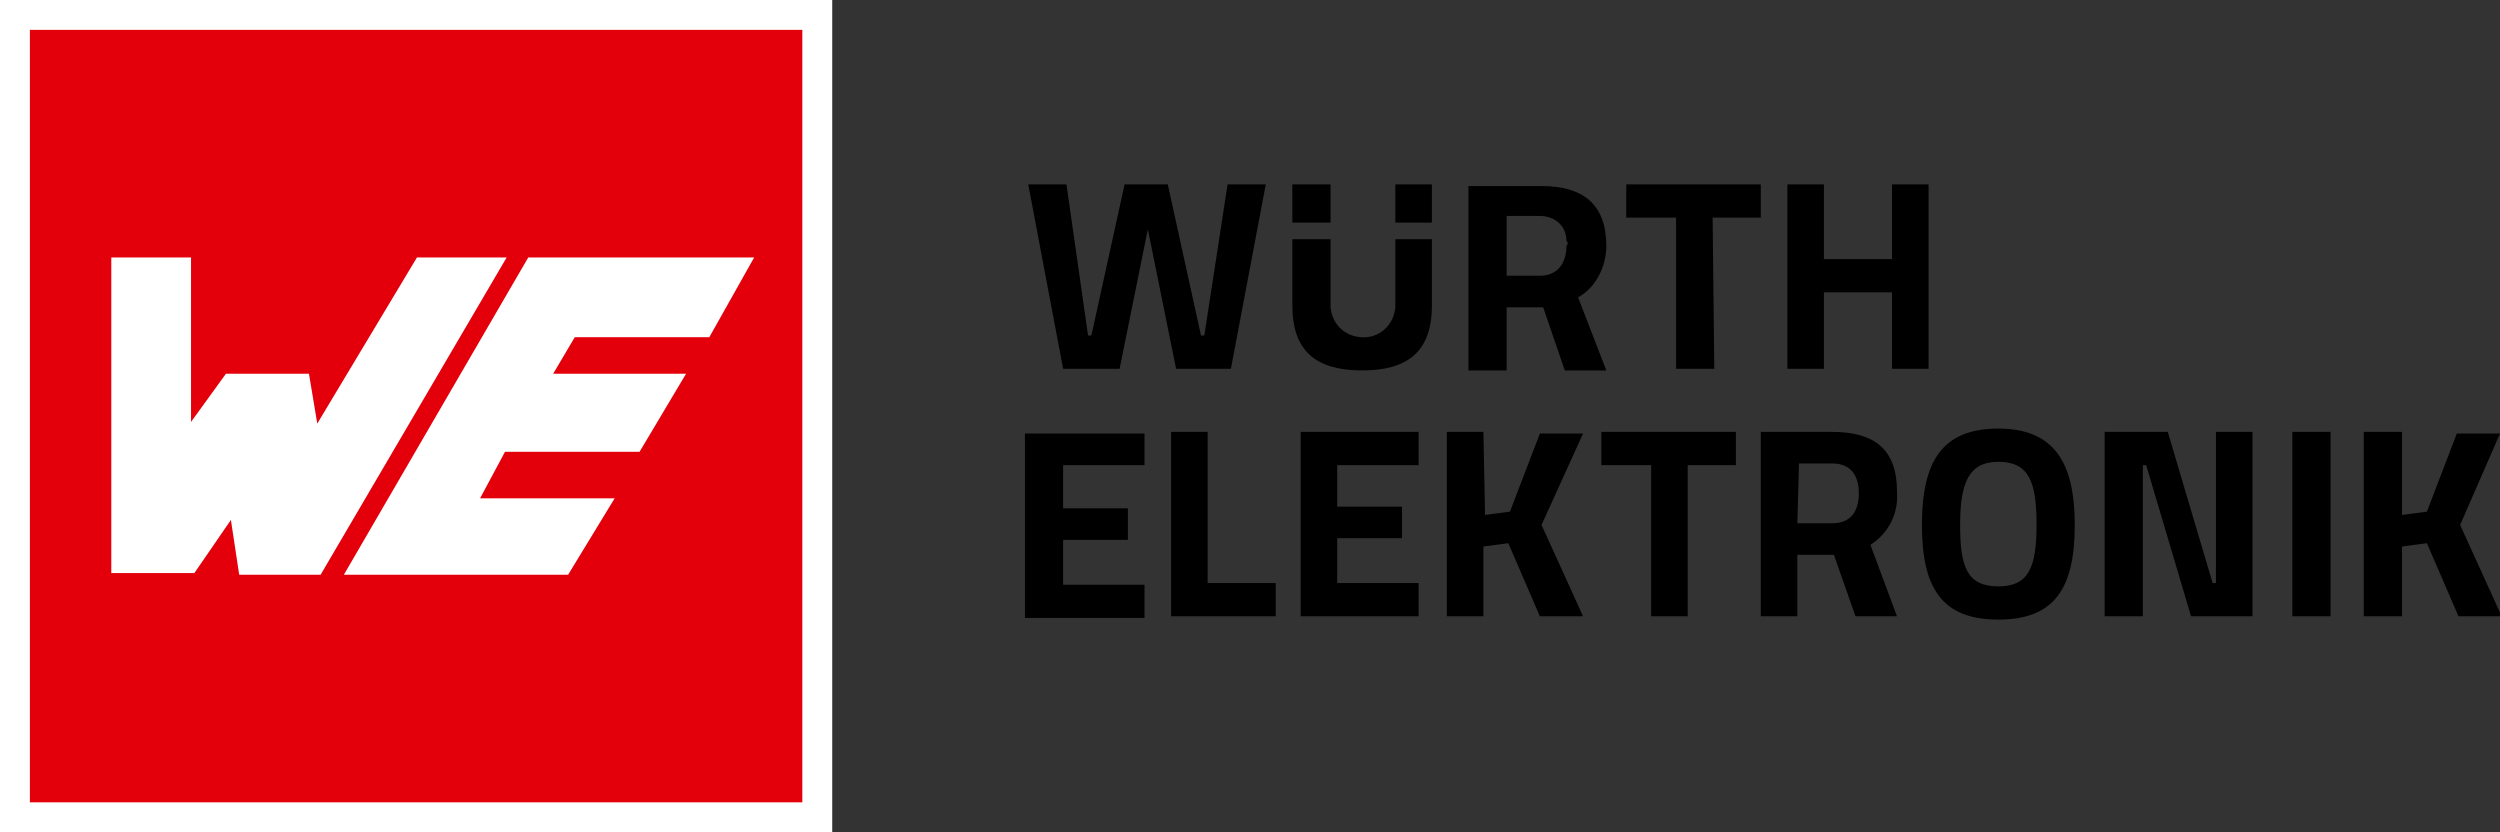 <svg xmlns="http://www.w3.org/2000/svg" xmlns:xlink="http://www.w3.org/1999/xlink" id="Ebene_1" x="0px" y="0px" viewBox="0 0 150.5 50.1" style="enable-background:new 0 0 150.5 50.1;" xml:space="preserve"><rect x="0" y="0" width="150.5" height="50.1" fill="#333333" stroke="none"/><style type="text/css">	.st0{fill:#FFFFFF;}	.st1{fill:#E3000B;}</style><g>	<rect class="st0" width="50.1" height="50.1"></rect>	<path class="st1" d="M1.8,1.8v46.5h46.5V1.8H1.8z M14.4,34.6l-0.5-3.3l-2.2,3.2H6.7V15.5h4.8v9.9l2.1-2.9h5l0.5,3l6-10h5.4  L19.3,34.6L14.4,34.6z M42.7,20.3h-8.1l-1.3,2.2h8l-2.8,4.7h-8.1L28.9,30H37l-2.8,4.6H20.7l11.1-19.1h13.6L42.7,20.3z"></path></g><path d="M101.6,37.1V28h2.9v-2h-8.1v2h3v9.1L101.6,37.1z M80.5,35.1v-2.7h3.9v-1.9h-3.9V28h4.9v-2h-7.1v11.1h7.1v-2H80.5z  M68.9,26.1h-7.2v11.1h7.2v-2H64v-2.7h3.9v-1.9H64V28h4.9L68.9,26.1z M74.1,22.2l2.1-11.1h-2.3l-1.4,9.1h-0.2l-2-9.1h-2.6l-2,9.1 h-0.2l-1.3-9.1h-2.3l2.1,11.1h3.4l1.7-8.4l1.7,8.4L74.1,22.2z M70.5,37.1h6.3v-2h-4.1V26h-2.2V37.1z M77.8,13.4h2.3v-2.3h-2.3V13.4z  M84,13.4h2.2v-2.3H84V13.4z M86.2,18.4v-4H84v4.1c-0.1,1.1-1,1.9-2.1,1.8c-1-0.1-1.7-0.8-1.8-1.8v-4.1h-2.3v4 c0,2.8,1.5,3.9,4.2,3.9C84.7,22.3,86.2,21.2,86.2,18.4 M89.3,26h-2.2v11.1h2.2v-4.2l1.5-0.2l1.9,4.4h2.6l-2.5-5.5l2.5-5.5h-2.6 l-1.8,4.7l-1.5,0.2L89.3,26z M94.3,14.8c0,1-0.5,1.8-1.6,1.8h-2V13h2c0.9,0,1.6,0.6,1.6,1.5C94.4,14.6,94.4,14.7,94.3,14.8  M96.7,14.8c0-2.5-1.4-3.6-3.9-3.6h-4.4v11.1h2.3v-3.8h2.2l1.3,3.8h2.5L95,17.9C96.1,17.3,96.7,16,96.7,14.8 M103.1,13.1h2.9v-2 h-8.1v2h3v9.1h2.3L103.1,13.1z M108.3,27.9h2c1.1,0,1.6,0.7,1.6,1.8c0,1.1-0.5,1.8-1.6,1.8h-2.1L108.3,27.9z M110.3,26H106v11.1h2.2 v-3.7h2.2l1.3,3.7h2.5l-1.6-4.3c1.1-0.7,1.7-1.9,1.6-3.2C114.2,27.1,112.9,26,110.3,26 M113.9,22.2h2.2V11.1h-2.2v4.5h-4.1v-4.5 h-2.2v11.1h2.2v-4.6h4.1V22.2z M122.6,31.6c0,2.6-0.5,3.7-2.3,3.7c-1.9,0-2.3-1.2-2.3-3.7s0.5-3.8,2.3-3.8 C122.2,27.8,122.6,29.1,122.6,31.6 M124.9,31.6c0-3.7-1.2-5.8-4.6-5.8s-4.6,2-4.6,5.8s1.2,5.7,4.6,5.7S124.9,35.4,124.9,31.6  M131.9,37.1h3.7V26h-2.2v9.1h-0.2l-2.7-9.1h-3.8v11.1h2.3V28h0.2L131.9,37.1z M138,37.1h2.3V26H138V37.1z M148.1,31.6l2.4-5.5h-2.6 l-1.8,4.7l-1.5,0.2V26h-2.3v11.1h2.3v-4.2l1.5-0.2l1.9,4.4h2.6L148.1,31.6z"></path></svg>